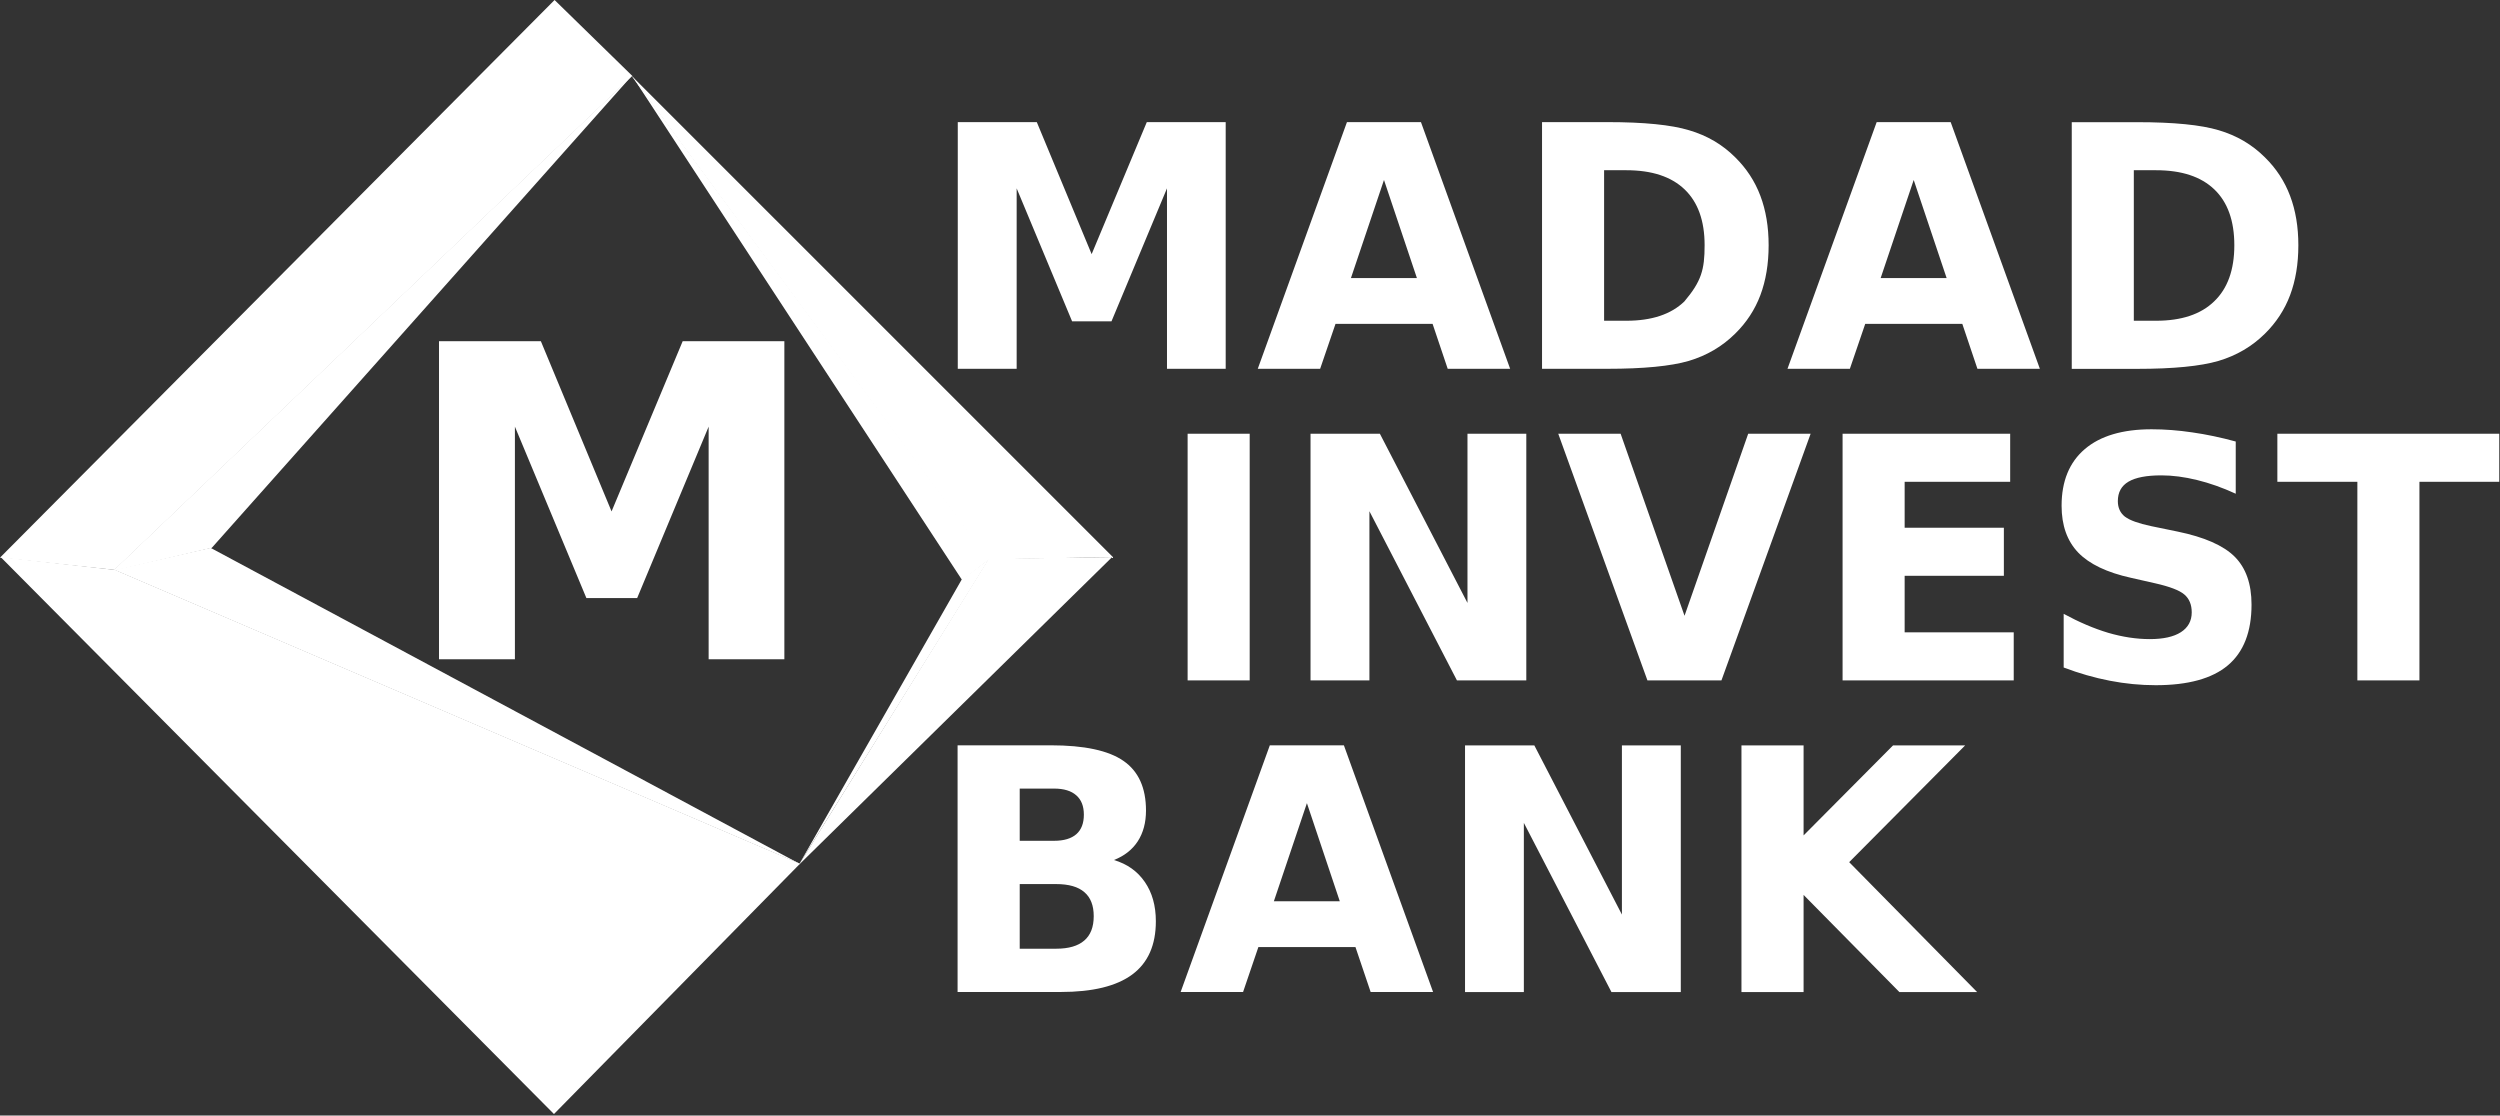 <svg width="632" height="282" viewBox="0 0 632 282" fill="none" xmlns="http://www.w3.org/2000/svg">
<rect x="0" y="0" width="632" height="282" fill="#333333" stroke="none"/>
<path d="M110.98 166.657V86.253H136.729L154.602 129.287L172.583 86.253H198.286V166.657H179.144V107.855L161.07 151.198H148.242L130.168 107.855V166.657H110.98Z" fill="url(#paint0_radial_54_3)"/>
<path d="M242.125 93.232V30.871H262.102L275.967 64.249L289.909 30.871H309.855V93.232H295.015V47.614L280.98 81.24H271.03L257.011 47.614V93.232H242.125ZM365.98 93.232L362.158 81.874H337.616L333.732 93.232H317.963L340.509 30.871H359.218L381.763 93.232H365.98ZM349.871 45.494L341.515 70.299H358.196L349.871 45.494ZM411.149 43.034H405.516V81.085H411.149C417.566 81.085 422.455 79.455 425.818 76.195C430.105 71.104 430.925 68.2 430.925 61.99C430.925 55.81 429.238 51.106 425.865 47.877C422.492 44.648 417.586 43.034 411.149 43.034ZM389.826 93.232V30.871H406.383C415.616 30.871 422.492 31.557 427.01 32.929C431.549 34.26 435.433 36.54 438.662 39.769C441.52 42.585 443.64 45.83 445.022 49.502C446.415 53.185 447.111 57.347 447.111 61.99C447.111 66.694 446.415 70.903 445.022 74.617C443.64 78.289 441.52 81.528 438.662 84.334C435.402 87.574 431.492 89.874 426.933 91.236C422.363 92.567 415.513 93.232 406.383 93.232H389.826ZM499.893 93.232L496.071 81.874H471.529L467.645 93.232H451.877L474.423 30.871H493.131L515.677 93.232H499.893ZM483.785 45.494L475.429 70.299H492.11L483.785 45.494ZM545.062 43.034H539.43V81.085H545.062C551.479 81.085 556.369 79.455 559.732 76.195C563.136 72.945 564.838 68.215 564.838 62.005C564.838 55.816 563.152 51.106 559.778 47.877C556.405 44.648 551.5 43.034 545.062 43.034ZM523.739 93.248V30.887H540.296C549.529 30.887 556.405 31.567 560.923 32.929C565.463 34.27 569.347 36.555 572.576 39.784C575.433 42.59 577.553 45.835 578.935 49.517C580.328 53.19 581.024 57.353 581.024 62.005C581.024 66.709 580.328 70.913 578.935 74.617C577.553 78.289 575.433 81.534 572.576 84.35C569.316 87.579 565.406 89.874 560.846 91.236C556.276 92.577 549.426 93.248 540.296 93.248H523.739ZM300.23 172.011V109.65H315.921V172.011H300.23ZM331.302 172.011V109.65H348.834L370.978 152.421V109.65H385.849V172.011H368.316L346.188 129.24V172.011H331.302ZM416.472 172.011L393.926 109.65H409.694L425.849 155.67L441.943 109.65H457.726L435.18 172.011H416.472ZM465.804 172.011V109.65H508.172V121.797H481.495V133.418H506.578V145.566H481.495V159.848H509.07V172.011H465.804ZM565.194 111.615V124.815C561.852 123.278 558.592 122.122 555.415 121.349C552.227 120.565 549.22 120.173 546.393 120.173C542.648 120.173 539.879 120.704 538.084 121.766C536.289 122.819 535.391 124.459 535.391 126.687C535.391 128.358 535.989 129.669 537.186 130.618C538.414 131.536 540.616 132.33 543.794 133.001L550.478 134.378C557.246 135.771 562.058 137.885 564.916 140.722C567.763 143.559 569.187 147.598 569.187 152.839C569.187 159.719 567.191 164.841 563.198 168.204C559.226 171.547 553.15 173.218 544.97 173.218C541.111 173.218 537.238 172.841 533.348 172.088C529.47 171.335 525.586 170.221 521.696 168.746V155.175C525.586 157.29 529.336 158.889 532.946 159.972C536.588 161.035 540.095 161.566 543.469 161.566C546.894 161.566 549.514 160.983 551.329 159.817C553.155 158.641 554.068 156.97 554.068 154.804C554.068 152.854 553.444 151.348 552.196 150.285C550.968 149.233 548.508 148.289 544.815 147.454L538.734 146.076C532.647 144.735 528.19 142.605 525.364 139.685C522.568 136.756 521.17 132.815 521.17 127.863C521.17 121.653 523.125 116.877 527.035 113.534C530.945 110.192 536.572 108.521 543.917 108.521C547.26 108.521 550.695 108.784 554.223 109.31C557.762 109.815 561.419 110.584 565.194 111.615ZM575.717 121.797V109.65H631.811V121.797H611.632V172.011H595.942V121.797H575.717ZM257.784 212.553H266.465C268.941 212.553 270.819 211.996 272.098 210.882C273.367 209.768 274.001 208.123 274.001 205.946C274.001 203.81 273.367 202.186 272.098 201.072C270.819 199.926 268.941 199.354 266.465 199.354H257.784V212.553ZM257.784 239.834H266.992C270.148 239.834 272.516 239.148 274.094 237.776C275.693 236.415 276.493 234.356 276.493 231.602C276.493 228.899 275.704 226.877 274.125 225.536C272.557 224.174 270.179 223.494 266.992 223.494H257.784V239.834ZM281.599 217.412C284.962 218.413 287.567 220.265 289.414 222.967C291.271 225.66 292.199 228.971 292.199 232.902C292.199 238.916 290.213 243.399 286.241 246.349C282.27 249.299 276.235 250.775 268.137 250.775H242.078V188.414H265.645C274.105 188.414 280.222 189.724 283.998 192.344C287.804 194.964 289.708 199.153 289.708 204.909C289.708 207.952 289.011 210.547 287.619 212.693C286.236 214.807 284.23 216.381 281.599 217.412ZM346.498 250.775L342.66 239.417H318.118L314.25 250.775H298.466L321.012 188.414H339.736L362.282 250.775H346.498ZM330.389 203.037L322.033 227.842H338.699L330.389 203.037ZM370.359 250.79V188.429H387.876L410.019 231.2V188.429H424.905V250.79H407.373L385.23 208.019V250.79H370.359ZM440.24 250.79V188.429H455.947V211.192L478.57 188.429H496.799L467.475 217.954L499.816 250.79H480.164L455.947 226.233V250.79H440.24Z" fill="white"/>
<path d="M202.247 218.34L140.041 281.629L0.154 140.814L29.091 144.064L202.247 218.34Z" fill="url(#paint1_radial_54_3)"/>
<path d="M140.196 0L159.848 19.188L28.937 144.065L0 140.97L140.196 0Z" fill="url(#paint2_radial_54_3)"/>
<path d="M159.694 19.188L53.541 138.493L28.473 144.374L159.694 19.188Z" fill="url(#paint3_radial_54_3)"/>
<path d="M159.693 19.033L250.063 141.434L243.254 146.695L159.693 19.033Z" fill="url(#paint4_radial_54_3)"/>
<path d="M159.539 19.033L281.321 140.815L249.754 141.434L159.539 19.033Z" fill="url(#paint5_radial_54_3)"/>
<path d="M243.099 146.541L250.062 141.279L201.938 218.65L243.099 146.541Z" fill="url(#paint6_radial_54_3)"/>
<path d="M281.165 140.814L201.938 218.65L249.907 141.279L281.165 140.814Z" fill="url(#paint7_radial_54_3)"/>
<path d="M28.936 144.065L53.23 138.494L202.092 218.341L28.936 144.065Z" fill="url(#paint8_radial_54_3)"/>
<defs>
<radialGradient id="paint0_radial_54_3" cx="0" cy="0" r="1" gradientUnits="userSpaceOnUse" gradientTransform="translate(108186 156102) scale(43678.8 40226)">
<stop stop-color="white"/>
<stop offset="1" stop-color="white"/>
</radialGradient>
<radialGradient id="paint1_radial_54_3" cx="0" cy="0" r="1" gradientUnits="userSpaceOnUse" gradientTransform="translate(117012 271688) scale(148760 103654)">
<stop stop-color="white"/>
<stop offset="1" stop-color="white"/>
</radialGradient>
<radialGradient id="paint2_radial_54_3" cx="0" cy="0" r="1" gradientUnits="userSpaceOnUse" gradientTransform="translate(39770.2 179015) scale(120382 108495)">
<stop stop-color="white"/>
<stop offset="1" stop-color="white"/>
</radialGradient>
<radialGradient id="paint3_radial_54_3" cx="0" cy="0" r="1" gradientUnits="userSpaceOnUse" gradientTransform="translate(83275.1 164564) scale(85871 81921.8)">
<stop stop-color="white"/>
<stop offset="1" stop-color="white"/>
</radialGradient>
<radialGradient id="paint4_radial_54_3" cx="0" cy="0" r="1" gradientUnits="userSpaceOnUse" gradientTransform="translate(122935 146128) scale(60303.3 85188.8)">
<stop stop-color="white"/>
<stop offset="1" stop-color="white"/>
</radialGradient>
<radialGradient id="paint5_radial_54_3" cx="0" cy="0" r="1" gradientUnits="userSpaceOnUse" gradientTransform="translate(167597 105994) scale(77916 78312)">
<stop stop-color="white"/>
<stop offset="1" stop-color="white"/>
</radialGradient>
<radialGradient id="paint6_radial_54_3" cx="0" cy="0" r="1" gradientUnits="userSpaceOnUse" gradientTransform="translate(79049.4 125598) scale(19466.4 31296.5)">
<stop stop-color="white"/>
<stop offset="1" stop-color="white"/>
</radialGradient>
<radialGradient id="paint7_radial_54_3" cx="0" cy="0" r="1" gradientUnits="userSpaceOnUse" gradientTransform="translate(128955 155204) scale(32237.8 31671.1)">
<stop stop-color="white"/>
<stop offset="1" stop-color="white"/>
</radialGradient>
<radialGradient id="paint8_radial_54_3" cx="0" cy="0" r="1" gradientUnits="userSpaceOnUse" gradientTransform="translate(134606 133395) scale(72275.3 33328)">
<stop stop-color="white"/>
<stop offset="1" stop-color="white"/>
</radialGradient>
</defs>
</svg>
